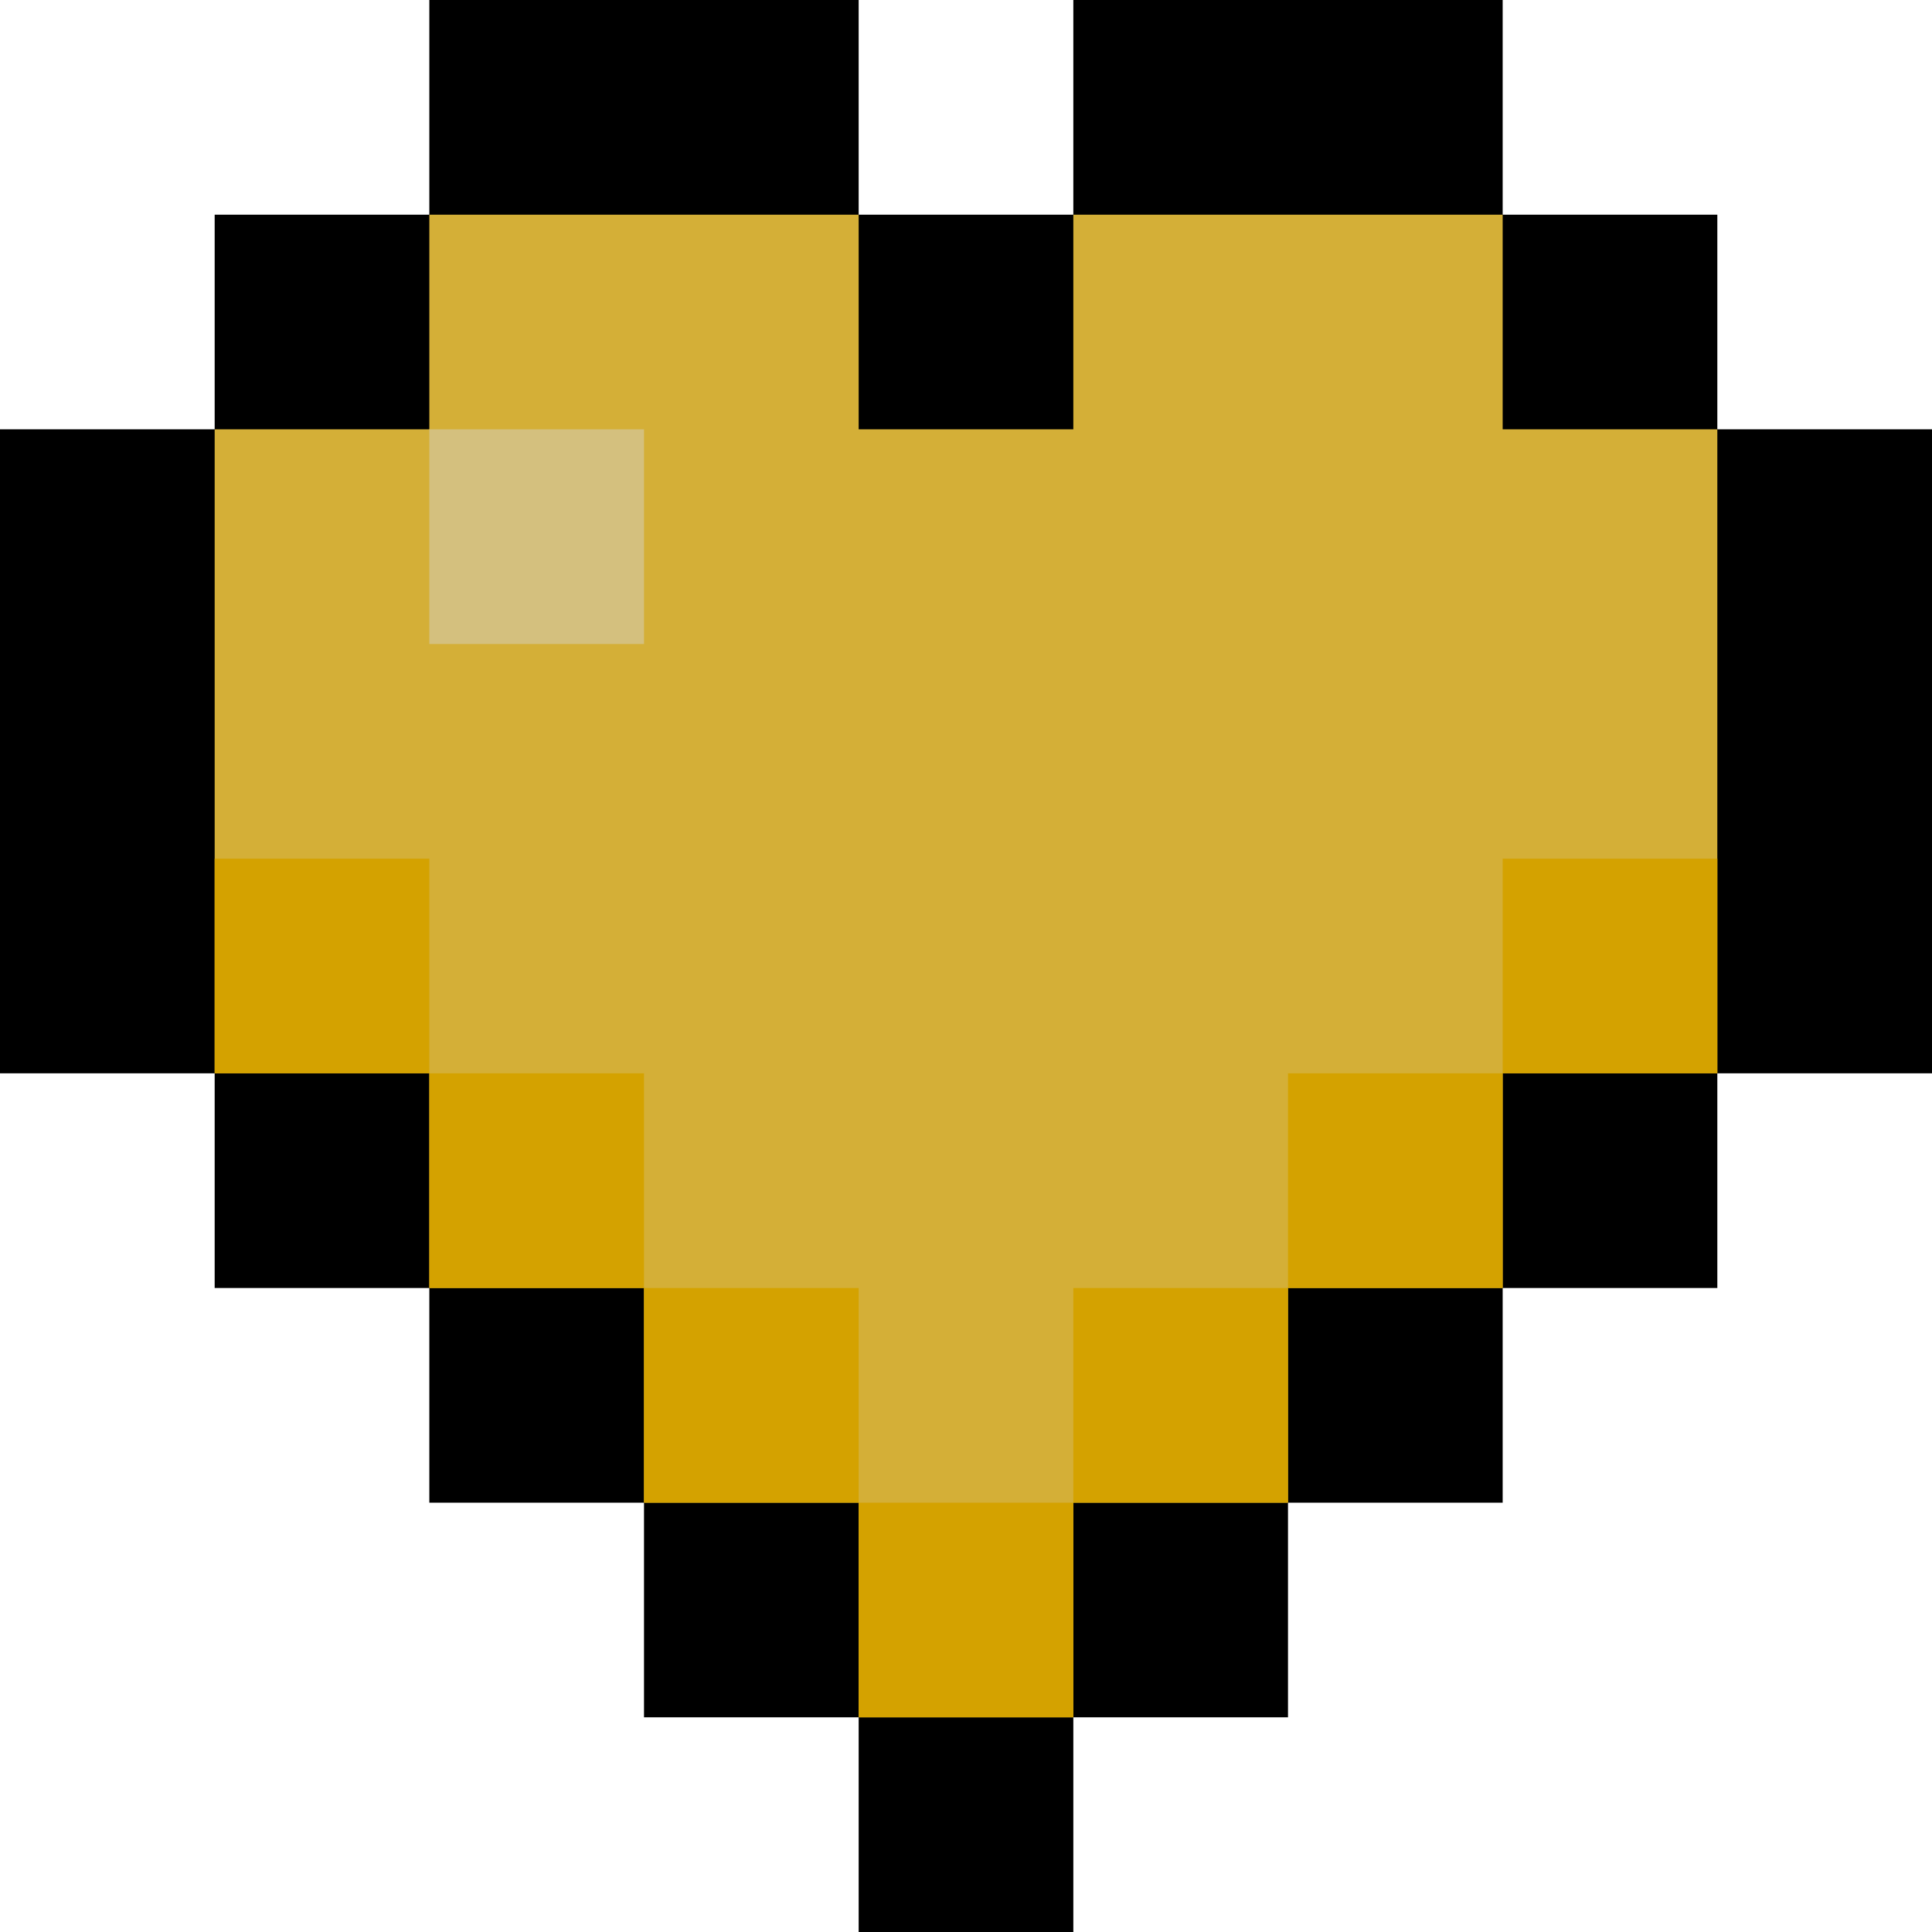 <svg xmlns="http://www.w3.org/2000/svg" width="9" height="9"><path d="M2 0h2v1h1V0h2v1h1v1h1v3H8v1H7v1H6v1H5v1H4V8H3V7H2V6H1V5H0V2h1V1h1z"/><path d="M2 1h2v1h1V1h2v1h1v3H7v1H6v1H5v1H4V7H3V6H2V5H1V2h1V1" fill="#d4af37"/><g><path d="M2 3V2h1v1z" fill="#d4c07e"/><path d="M1 4h1v1h1v1h1v1h1V6h1V5h1V4h1v1H7v1H6v1H5v1H4V7H3V6H2V5H1V4" fill="#d4a200"/></g></svg>